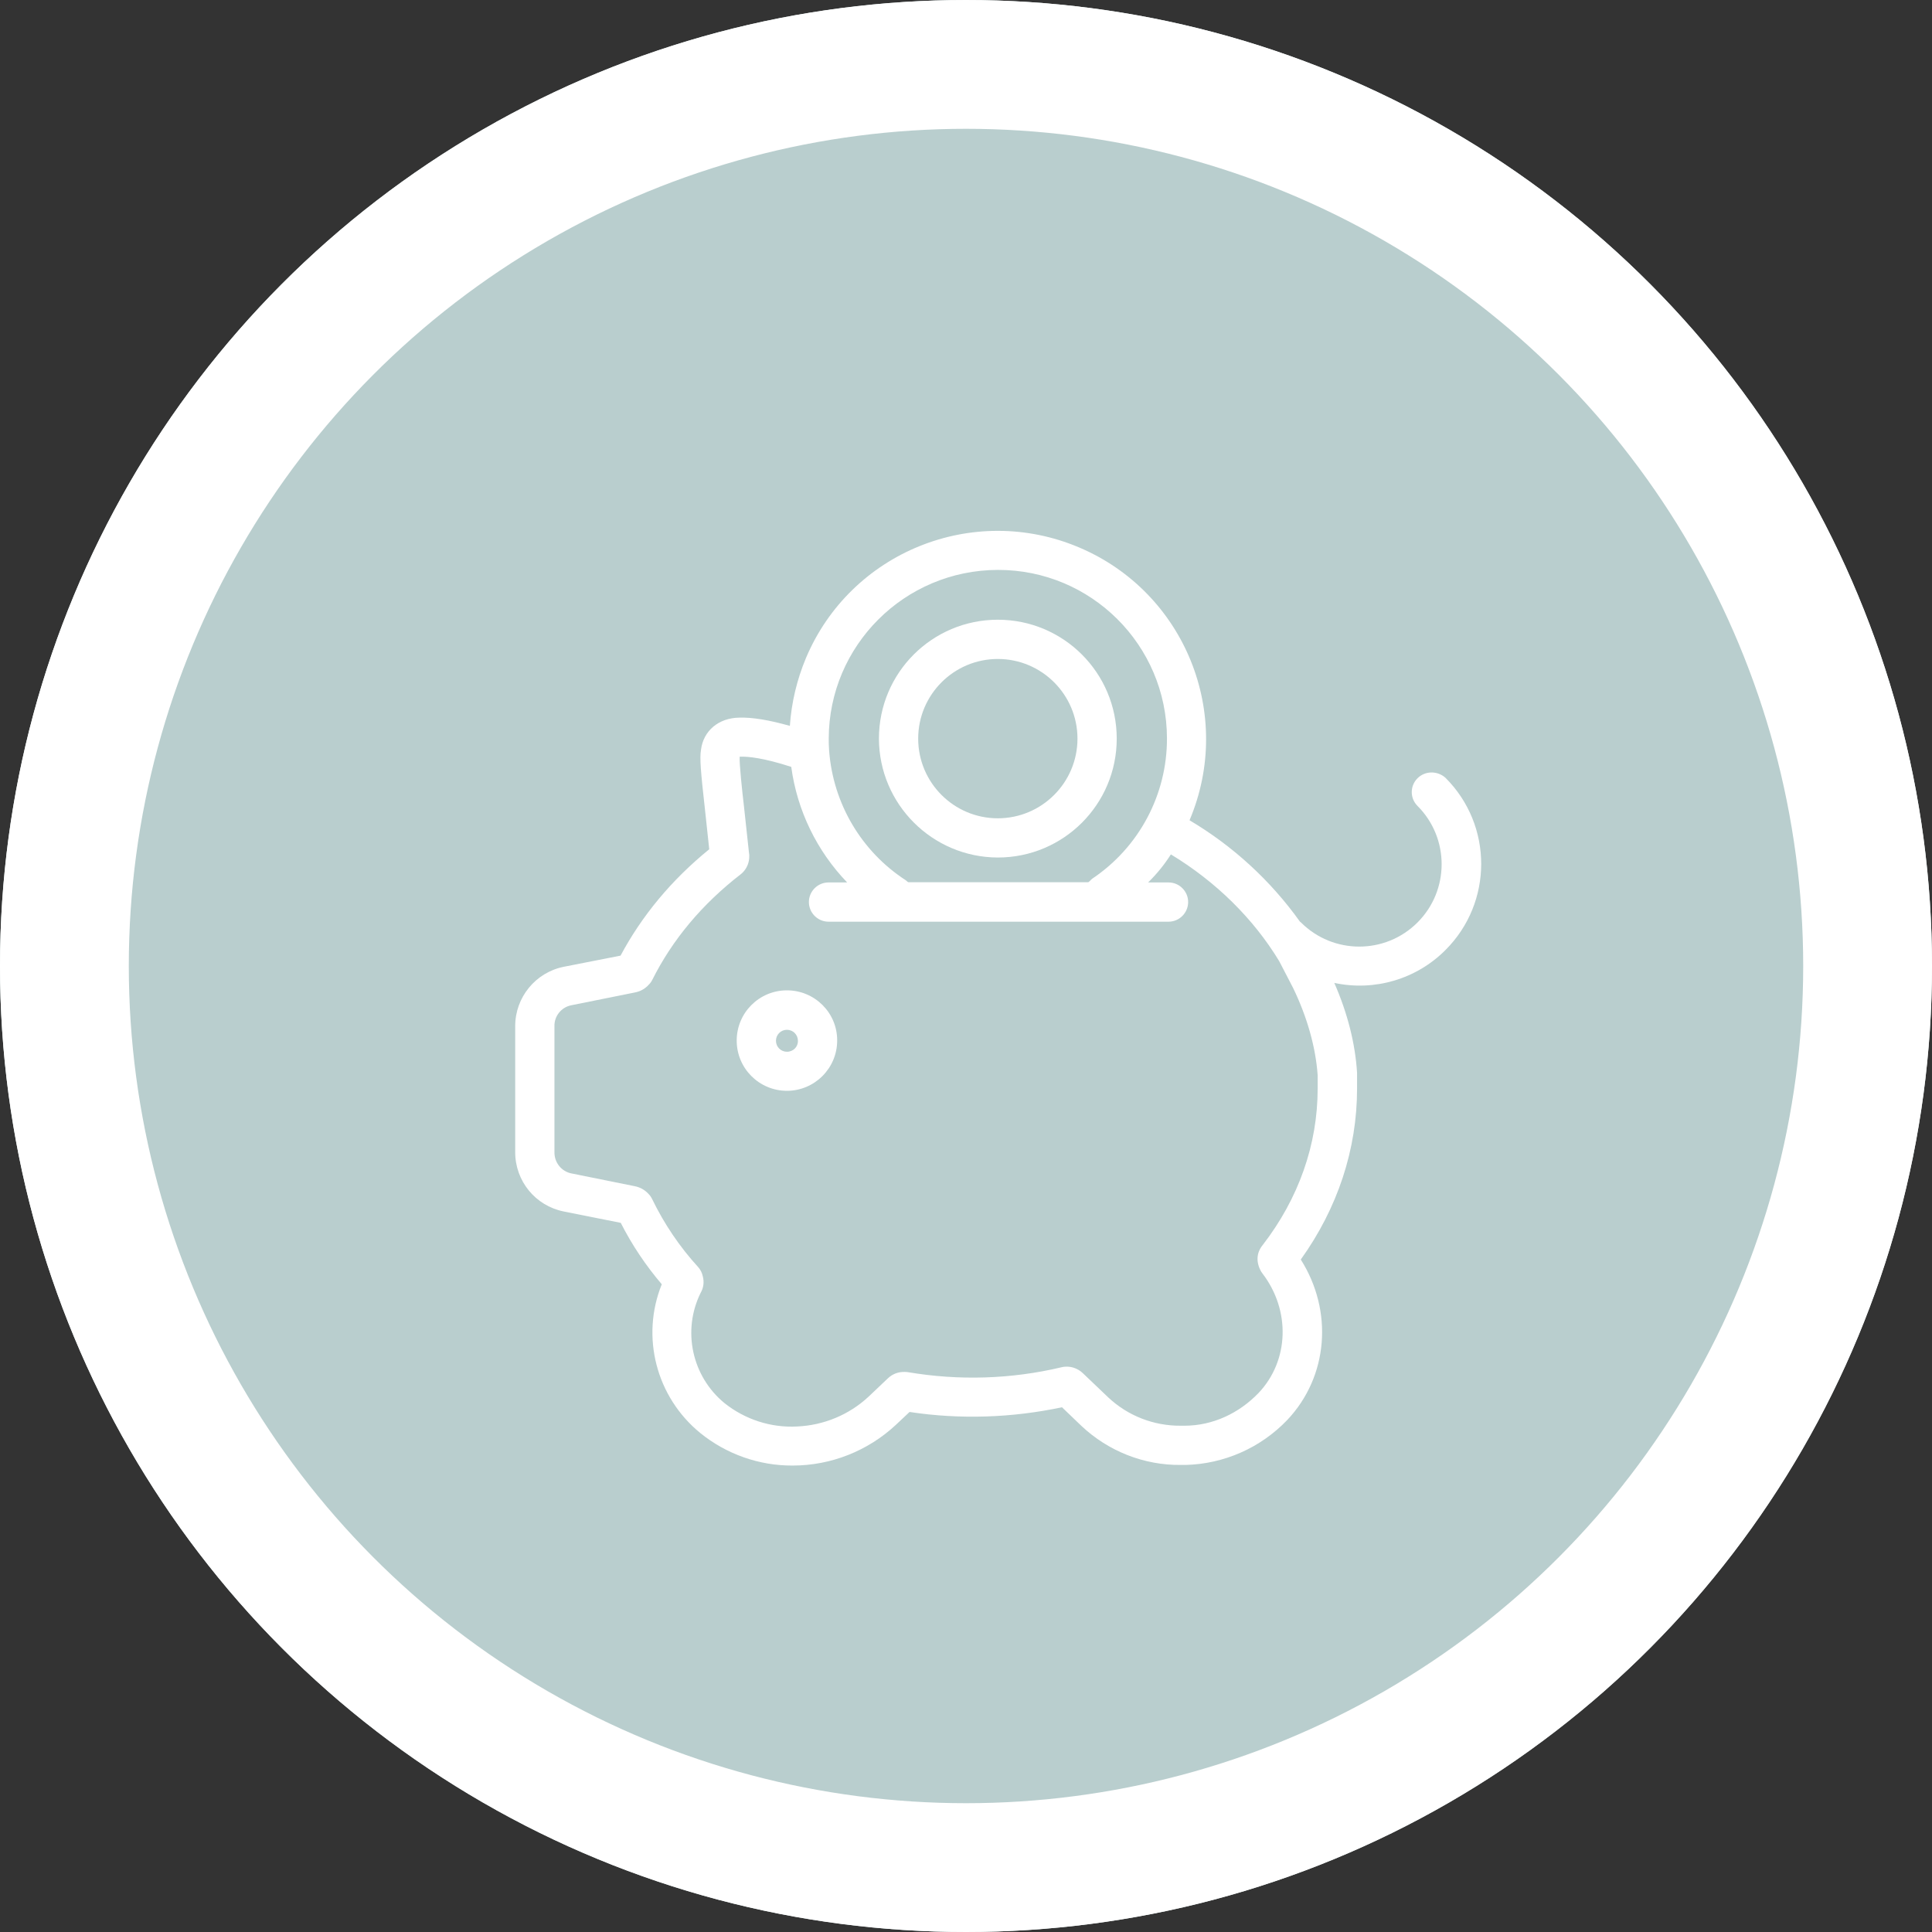 <?xml version="1.0" encoding="UTF-8"?> <svg xmlns="http://www.w3.org/2000/svg" width="60" height="60" viewBox="0 0 60 60" fill="none"><rect x="0" y="0" width="60" height="60" fill="#333333" stroke="none"/> <circle cx="30" cy="30" r="29.5" fill="white" stroke="#DEECEC"></circle> <circle cx="30" cy="30" r="28" fill="#B9CECE" stroke="white" stroke-width="4"></circle> <path d="M44.899 24.164L44.893 24.157C44.644 23.932 44.26 23.932 44.022 24.17C43.784 24.407 43.784 24.791 44.022 25.029C45.021 26.028 45.021 27.649 44.022 28.648C43.023 29.647 41.402 29.647 40.403 28.648C40.391 28.636 40.384 28.63 40.372 28.624C39.458 27.344 38.288 26.272 36.942 25.474C38.337 22.183 36.796 18.387 33.505 16.998C30.215 15.609 26.419 17.144 25.03 20.435C24.75 21.105 24.579 21.818 24.53 22.543C23.884 22.36 23.366 22.275 22.964 22.287C22.319 22.293 21.843 22.695 21.77 23.286C21.727 23.548 21.758 23.932 21.898 25.181L22.026 26.375C20.856 27.326 19.936 28.435 19.272 29.678L17.505 30.025C16.628 30.202 16 30.976 16 31.865V35.783C16 36.679 16.628 37.447 17.505 37.623L19.278 37.977C19.625 38.659 20.052 39.299 20.552 39.884C19.893 41.517 20.381 43.387 21.746 44.502C22.556 45.16 23.574 45.52 24.616 45.514C25.804 45.514 26.949 45.063 27.82 44.252L28.247 43.85C29.819 44.088 31.428 44.033 32.981 43.704L33.585 44.283C34.419 45.069 35.528 45.508 36.674 45.495H36.802C36.808 45.495 36.814 45.495 36.82 45.495C38.014 45.465 39.148 44.965 39.976 44.1C41.256 42.747 41.408 40.712 40.397 39.116C41.542 37.52 42.145 35.692 42.145 33.803V33.358C42.145 33.346 42.145 33.334 42.145 33.322C42.09 32.414 41.853 31.475 41.438 30.525C42.688 30.793 43.992 30.409 44.893 29.501C46.368 28.027 46.368 25.638 44.899 24.164ZM30.989 17.699C33.883 17.693 36.235 20.032 36.241 22.927C36.247 24.675 35.376 26.314 33.92 27.289C33.871 27.326 33.822 27.399 33.786 27.399H28.217C28.192 27.399 28.162 27.362 28.131 27.338C26.748 26.442 25.871 24.95 25.749 23.311C25.737 23.17 25.737 23.049 25.737 22.939C25.743 20.051 28.089 17.705 30.989 17.699ZM39.215 38.665C39.111 38.787 38.953 39.067 39.142 39.445C39.16 39.482 39.178 39.512 39.202 39.542C40.086 40.694 40.037 42.254 39.087 43.259C38.483 43.887 37.667 44.277 36.783 44.277H36.668C35.833 44.283 35.029 43.972 34.419 43.399L33.627 42.644C33.487 42.51 33.298 42.437 33.109 42.443C33.061 42.443 33.018 42.449 32.969 42.461C31.403 42.833 29.782 42.882 28.192 42.613C28.156 42.607 28.125 42.607 28.089 42.607C27.894 42.601 27.711 42.674 27.571 42.808L26.974 43.375C26.364 43.942 25.578 44.265 24.75 44.301C23.939 44.344 23.135 44.082 22.501 43.576C21.49 42.747 21.179 41.328 21.758 40.152C21.849 39.999 21.874 39.811 21.825 39.634C21.801 39.524 21.752 39.427 21.679 39.347C21.106 38.72 20.625 38.007 20.253 37.239C20.223 37.178 20.186 37.123 20.137 37.075C20.021 36.947 19.869 36.868 19.705 36.837L17.743 36.441C17.438 36.38 17.219 36.106 17.219 35.795V31.865C17.212 31.555 17.432 31.28 17.743 31.219L19.711 30.823C19.875 30.793 20.027 30.714 20.143 30.586C20.192 30.537 20.229 30.488 20.259 30.427C20.881 29.184 21.807 28.075 23.007 27.149C23.025 27.131 23.044 27.119 23.062 27.1C23.202 26.96 23.275 26.771 23.269 26.576C23.269 26.552 23.269 26.534 23.263 26.509L23.105 25.047C23.05 24.578 22.958 23.731 22.971 23.499C22.977 23.499 22.989 23.499 22.995 23.499C23.239 23.493 23.708 23.536 24.573 23.816C24.756 25.169 25.365 26.424 26.309 27.405H25.731C25.395 27.405 25.121 27.679 25.121 28.014C25.121 28.349 25.395 28.624 25.731 28.624H36.29C36.625 28.624 36.899 28.349 36.899 28.014C36.899 27.679 36.625 27.405 36.29 27.405H35.656C35.924 27.143 36.162 26.851 36.363 26.534C37.77 27.387 38.928 28.532 39.726 29.848L40.159 30.683C40.604 31.603 40.86 32.535 40.921 33.389V33.809C40.921 35.545 40.33 37.221 39.215 38.665Z" fill="white"></path> <path d="M24.439 30.756C23.573 30.756 22.879 31.457 22.879 32.316C22.879 33.181 23.58 33.876 24.439 33.876C25.298 33.876 25.999 33.175 25.999 32.316C26.005 31.457 25.304 30.756 24.439 30.756ZM24.439 32.663C24.25 32.663 24.098 32.511 24.098 32.322C24.098 32.133 24.25 31.981 24.439 31.981C24.628 31.981 24.78 32.133 24.78 32.322C24.786 32.511 24.634 32.663 24.439 32.663Z" fill="white"></path> <path d="M30.988 19.246C28.947 19.246 27.296 20.898 27.296 22.939C27.302 24.974 28.953 26.625 30.988 26.631C33.029 26.631 34.681 24.98 34.681 22.939C34.681 20.898 33.029 19.246 30.988 19.246ZM30.988 25.413C29.623 25.413 28.515 24.304 28.515 22.939C28.515 21.574 29.623 20.465 30.988 20.465C32.353 20.465 33.462 21.574 33.462 22.939C33.462 24.304 32.353 25.413 30.988 25.413Z" fill="white"></path> </svg> 